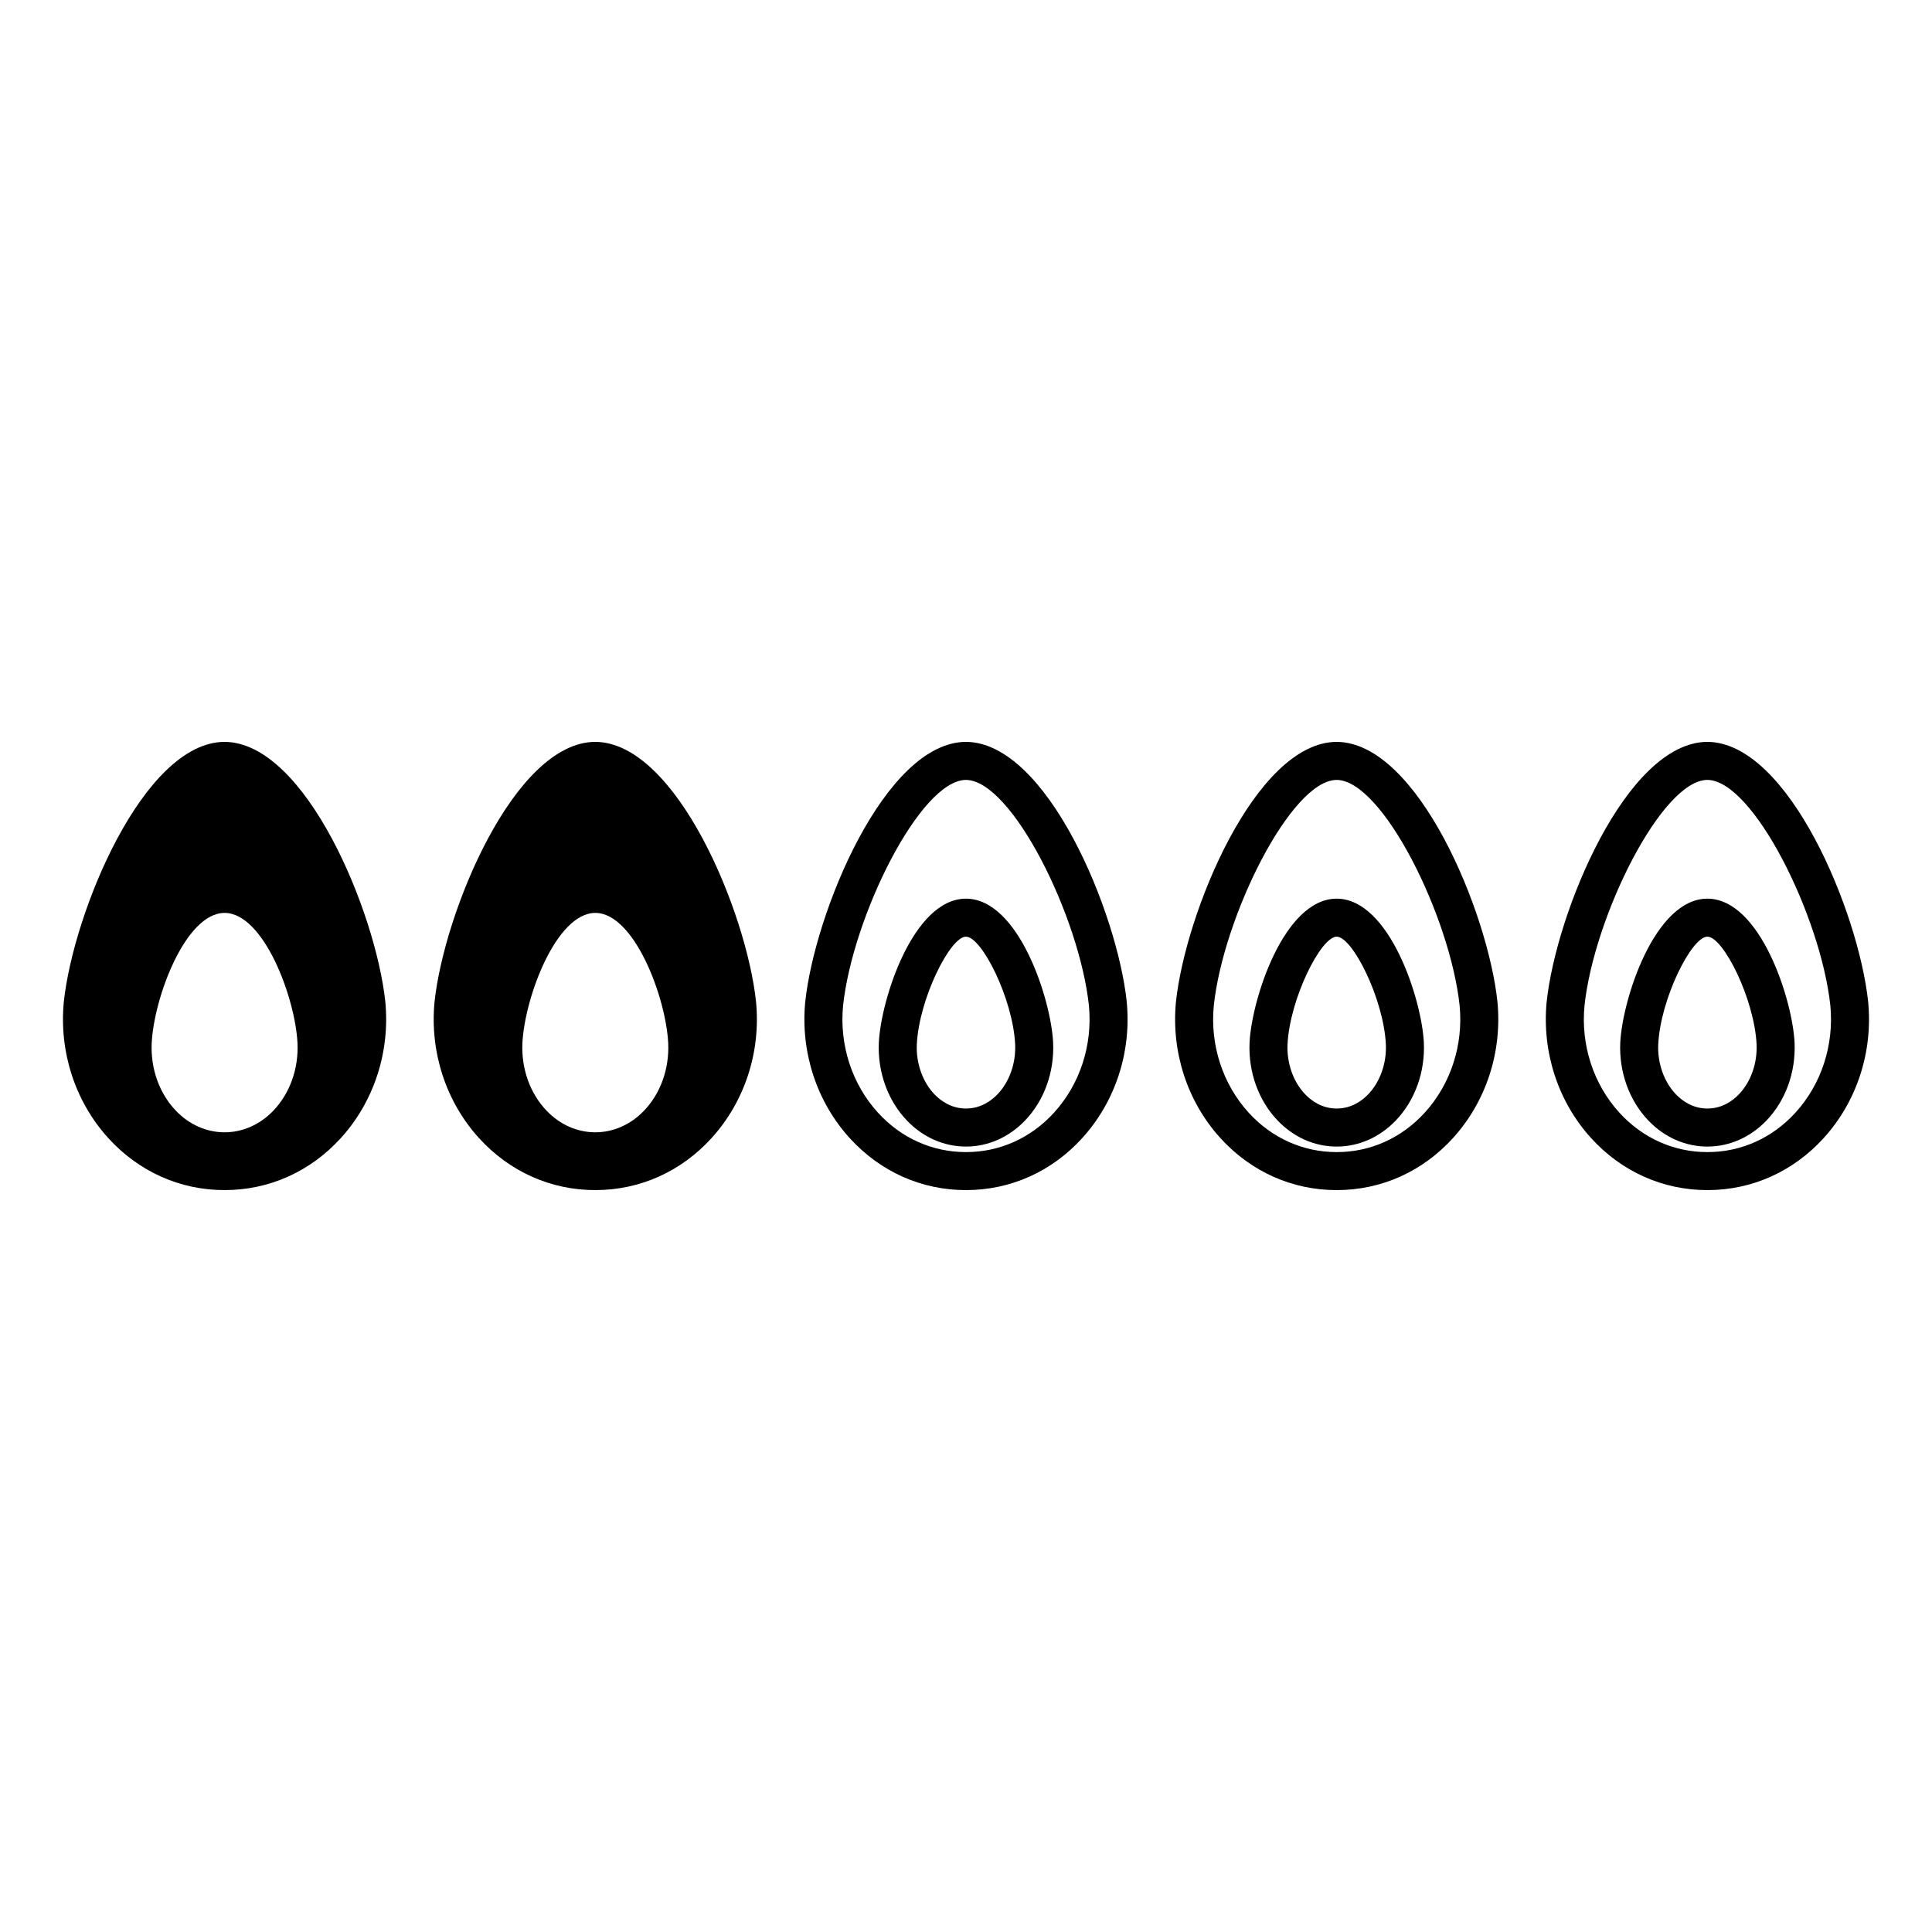 <?xml version="1.0" encoding="UTF-8"?>
<!-- Uploaded to: SVG Repo, www.svgrepo.com, Generator: SVG Repo Mixer Tools -->
<svg fill="#000000" width="800px" height="800px" version="1.1" viewBox="144 144 512 512" xmlns="http://www.w3.org/2000/svg">
 <path d="m540.84 409.47c-2.504-23.586-21.031-68.754-42.629-68.867-21.539 0.129-40.062 45.293-42.574 68.914-1.277 13.293 3.016 26.449 11.789 36.094 8.078 8.887 19.008 13.777 30.773 13.777 0.031 0.004 0.051 0 0.074 0 11.766 0 22.691-4.891 30.77-13.777 8.777-9.648 13.078-22.805 11.797-36.094 0.004-0.016 0.004-0.031 0-0.047zm-19.246 29.367c-6.144 6.762-14.426 10.48-23.324 10.48h-0.031-0.023c-8.898 0-17.188-3.719-23.332-10.48-6.863-7.547-10.219-17.883-9.219-28.301 2.504-23.57 20.434-59.781 32.555-59.852 12.168 0.062 30.086 36.246 32.602 59.828 0.996 10.453-2.363 20.777-9.227 28.324zm-23.359-56.684c-14.012 0.023-22.535 26.742-23.09 38.16-0.344 7.812 2.371 15.336 7.453 20.645 4.254 4.449 9.805 6.894 15.625 6.894h0.02c5.836 0 11.395-2.457 15.656-6.906 5.078-5.309 7.789-12.828 7.438-20.633v-0.02c-0.555-11.395-9.078-38.105-23.102-38.141zm8.383 51.82c-1.652 1.73-4.453 3.797-8.379 3.797h-0.012c-3.906 0-6.695-2.055-8.355-3.785-3.141-3.285-4.887-8.23-4.664-13.211 0.586-12.035 8.82-28.539 13.023-28.547 4.215 0.012 12.449 16.5 13.039 28.535 0.223 4.996-1.516 9.934-4.652 13.211zm-64.02-24.504c-2.504-23.586-21.031-68.754-42.629-68.867-21.539 0.129-40.062 45.293-42.574 68.914-1.277 13.293 3.016 26.449 11.789 36.094 8.078 8.887 19.008 13.777 30.773 13.777 0.023 0.004 0.051 0 0.074 0 11.766 0 22.691-4.891 30.77-13.777 8.777-9.648 13.078-22.805 11.797-36.094 0.004-0.016 0.004-0.031 0-0.047zm-19.246 29.367c-6.144 6.762-14.426 10.48-23.324 10.48h-0.031-0.023c-8.898 0-17.188-3.719-23.332-10.48-6.863-7.547-10.219-17.883-9.219-28.301 2.504-23.57 20.434-59.781 32.555-59.852 12.168 0.062 30.086 36.246 32.602 59.828 0.996 10.453-2.363 20.777-9.227 28.324zm-23.363-56.684c-14.012 0.023-22.535 26.742-23.09 38.16-0.344 7.812 2.371 15.336 7.453 20.645 4.254 4.449 9.805 6.894 15.625 6.894h0.02c5.836 0 11.395-2.457 15.656-6.906 5.078-5.309 7.789-12.828 7.438-20.633v-0.02c-0.551-11.395-9.074-38.105-23.102-38.141zm8.387 51.82c-1.652 1.73-4.453 3.797-8.379 3.797h-0.012c-3.906 0-6.695-2.055-8.355-3.785-3.141-3.285-4.887-8.23-4.664-13.211 0.586-12.035 8.82-28.539 13.023-28.547 4.215 0.012 12.449 16.5 13.039 28.535 0.223 4.996-1.516 9.934-4.652 13.211zm230.71-24.453c0-0.016 0-0.035-0.004-0.051-2.504-23.586-21.031-68.754-42.629-68.867-21.539 0.129-40.062 45.293-42.574 68.914-1.277 13.293 3.016 26.449 11.789 36.094 8.078 8.887 19.008 13.777 30.773 13.777 0.023 0.004 0.051 0 0.074 0 11.766 0 22.691-4.891 30.77-13.777 8.781-9.645 13.082-22.801 11.801-36.09zm-19.25 29.316c-6.144 6.762-14.426 10.48-23.324 10.48h-0.031-0.023c-8.898 0-17.188-3.719-23.332-10.48-6.863-7.547-10.219-17.883-9.219-28.301 2.504-23.57 20.434-59.781 32.555-59.852 12.168 0.062 30.086 36.246 32.602 59.828 0.996 10.453-2.363 20.777-9.227 28.324zm-23.359-56.684c-14.012 0.023-22.535 26.742-23.09 38.16-0.344 7.812 2.371 15.336 7.453 20.645 4.254 4.449 9.805 6.894 15.625 6.894h0.02c5.836 0 11.395-2.457 15.656-6.906 5.078-5.309 7.789-12.828 7.438-20.633v-0.02c-0.555-11.395-9.074-38.105-23.102-38.141zm8.383 51.82c-1.652 1.73-4.453 3.797-8.379 3.797h-0.012c-3.906 0-6.695-2.055-8.355-3.785-3.141-3.285-4.887-8.23-4.664-13.211 0.586-12.035 8.82-28.539 13.023-28.547 4.215 0.012 12.449 16.5 13.039 28.535 0.223 4.996-1.516 9.934-4.652 13.211zm-260.5-24.504c-2.504-23.586-21.031-68.754-42.629-68.867-21.535 0.129-40.062 45.293-42.574 68.914-1.277 13.293 3.019 26.449 11.789 36.094 8.082 8.887 19.008 13.777 30.777 13.777 0.023 0.004 0.051 0 0.074 0 11.766 0 22.691-4.891 30.77-13.777 8.777-9.648 13.078-22.805 11.797-36.094 0-0.016 0-0.031-0.004-0.047zm-23.277 11.008c0.301 6.781-2.027 13.285-6.394 17.852-3.539 3.703-8.129 5.742-12.926 5.742h-0.016c-4.781 0-9.363-2.031-12.898-5.727-4.375-4.566-6.707-11.078-6.41-17.867 0.59-12.129 8.957-34.527 19.324-34.547 10.367 0.023 18.73 22.422 19.32 34.539v0.008zm-74.969-11.008c-2.508-23.586-21.035-68.754-42.629-68.867-21.535 0.129-40.062 45.293-42.574 68.914-1.277 13.293 3.019 26.449 11.789 36.094 8.082 8.887 19.012 13.777 30.773 13.777h0.074c11.77 0 22.695-4.891 30.773-13.777 8.773-9.648 13.074-22.809 11.797-36.094 0-0.016-0.004-0.031-0.004-0.047zm-23.273 11.008c0.301 6.781-2.031 13.285-6.394 17.852-3.539 3.703-8.129 5.742-12.926 5.742h-0.016c-4.781 0-9.363-2.031-12.898-5.727-4.375-4.566-6.707-11.078-6.41-17.867 0.59-12.129 8.957-34.527 19.32-34.547 10.363 0.023 18.73 22.422 19.324 34.539v0.008z"/>
</svg>